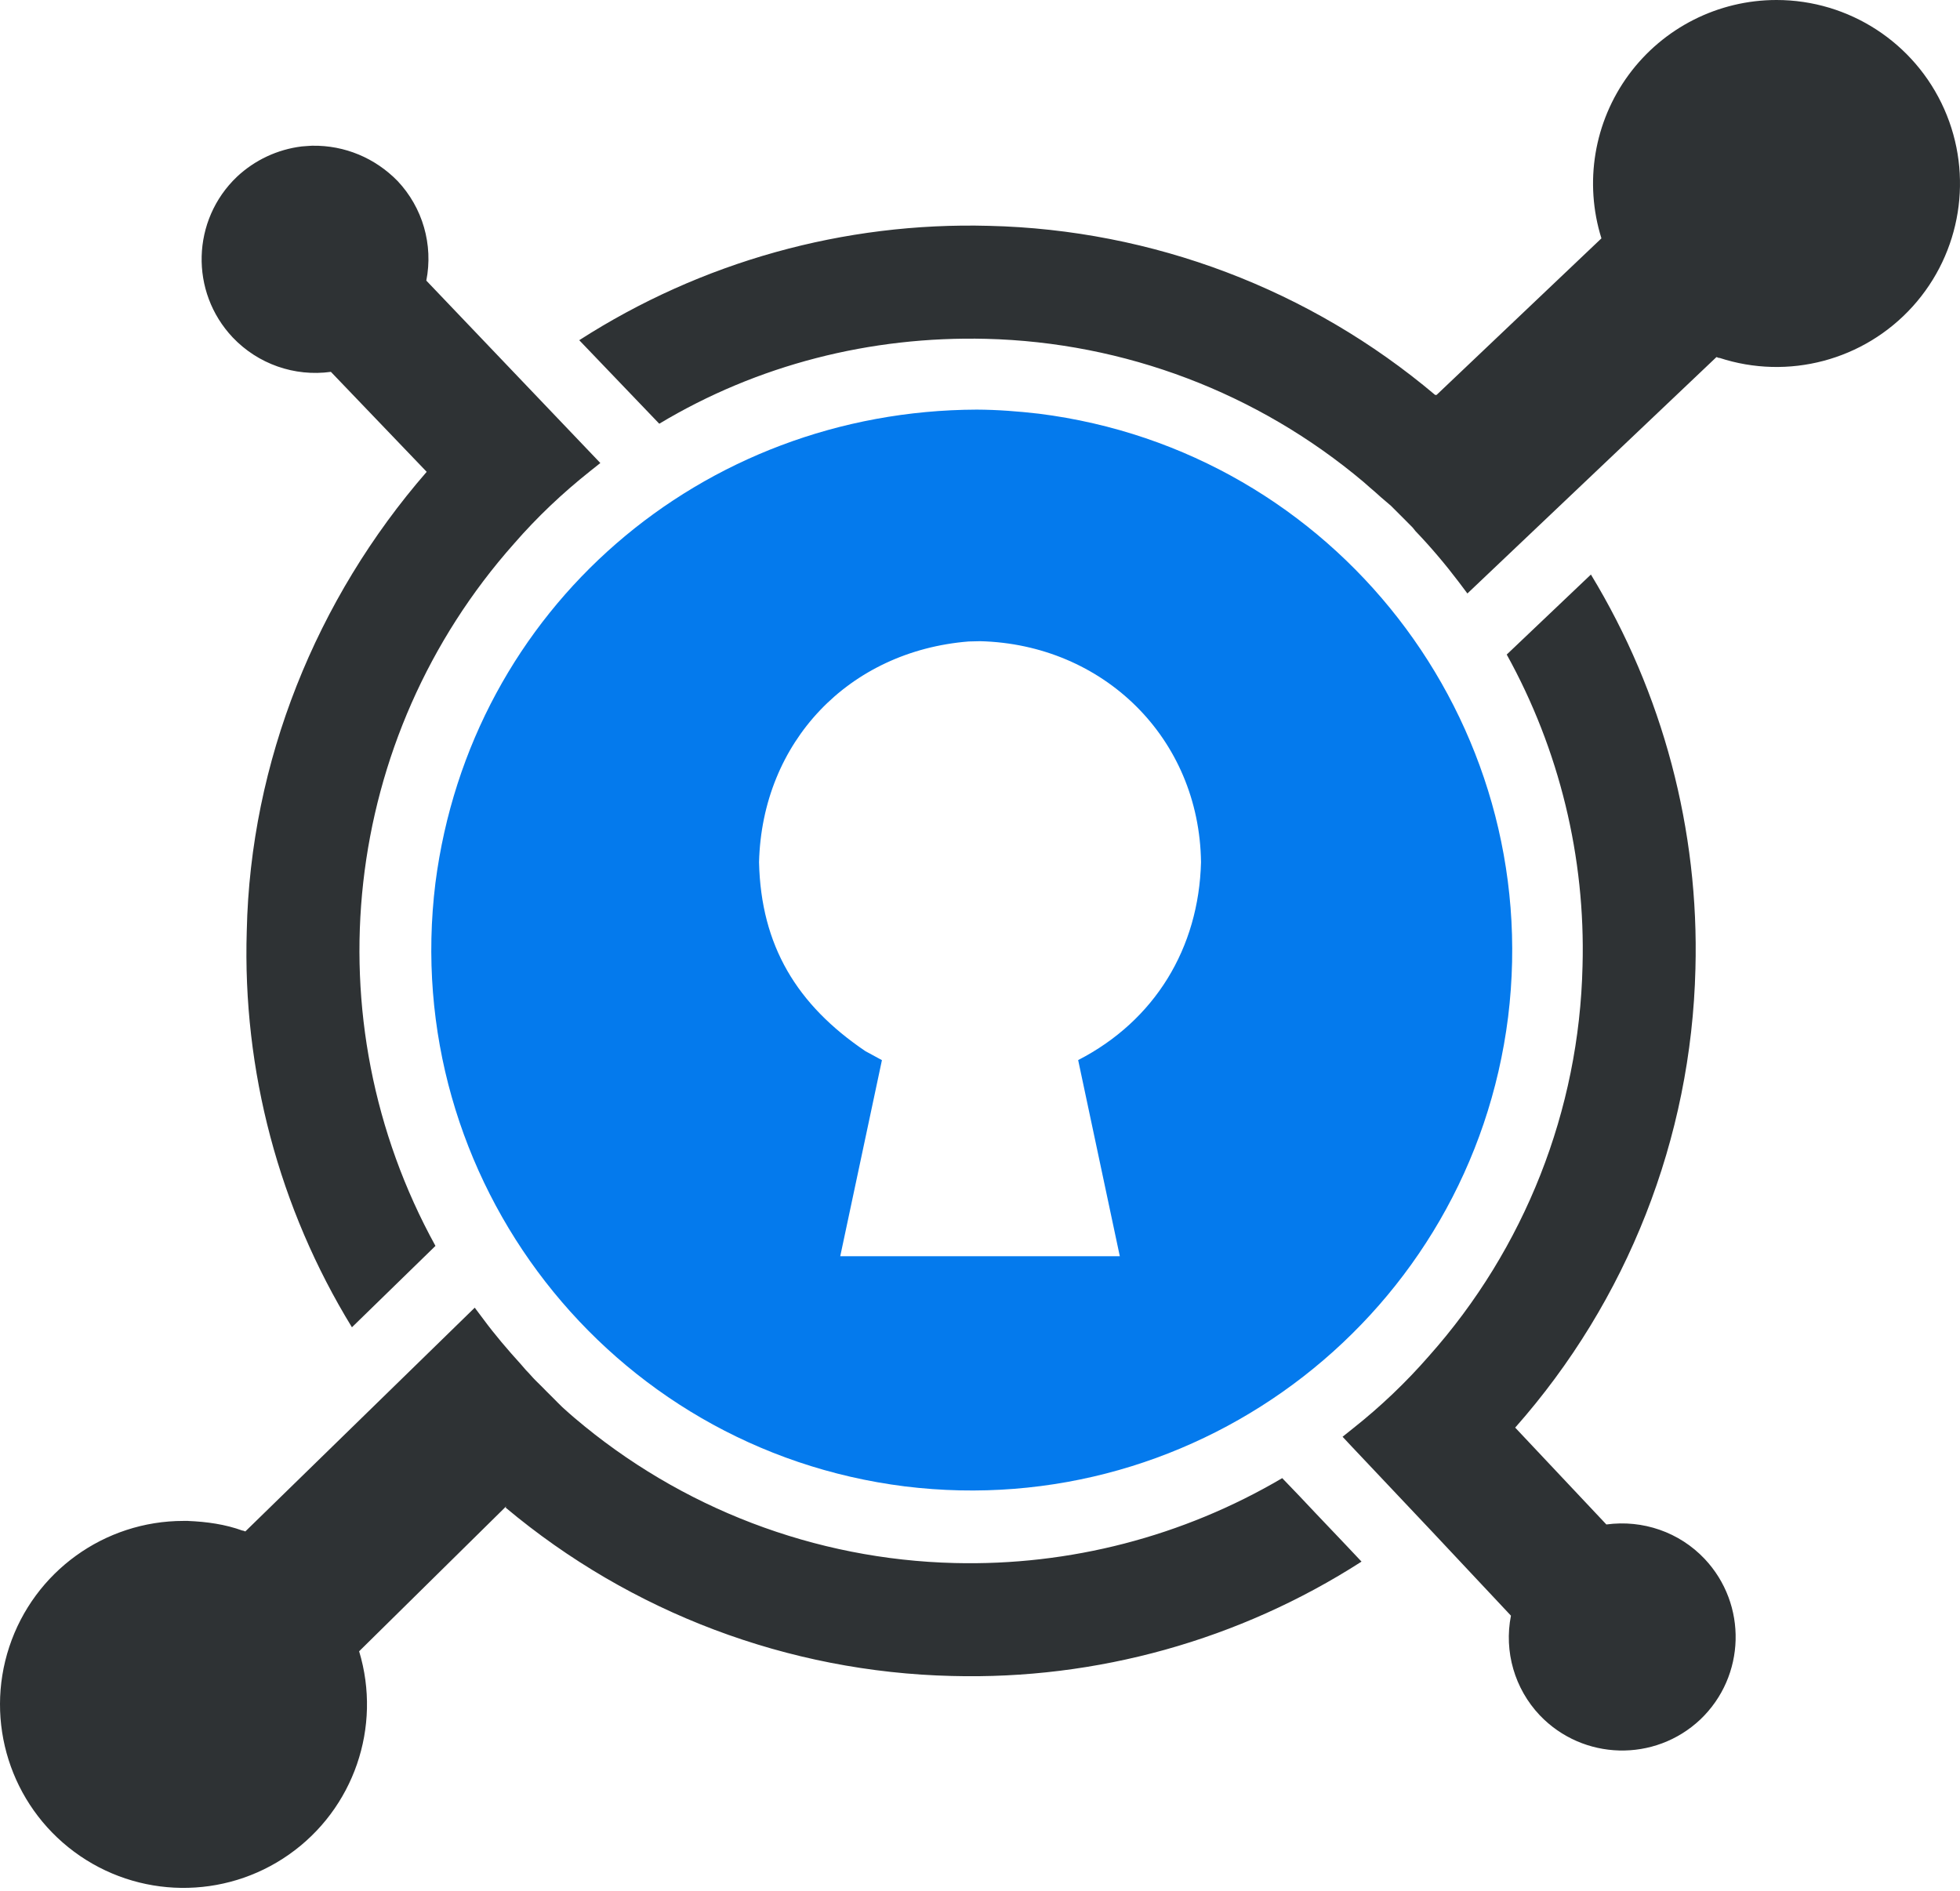 <?xml version="1.0" encoding="UTF-8"?>
<svg width="256px" height="247px" viewBox="0 0 256 247" version="1.1" xmlns="http://www.w3.org/2000/svg" xmlns:xlink="http://www.w3.org/1999/xlink" preserveAspectRatio="xMidYMid">
    <g>
        <path d="M24.575,198.657 C26.988,198.756 29.427,199.09 31.697,199.926 L31.697,199.901 L32.044,200.025 L62.006,170.799 L63.107,172.266 C64.661,174.369 66.313,176.294 68.058,178.218 L68.695,178.955 C69.153,179.413 69.518,179.871 69.976,180.328 L70.719,181.059 L71.443,181.795 L72.086,182.432 L72.816,183.169 L73.46,183.806 L74.283,184.542 L75.025,185.186 C88.917,197.01 106.447,203.705 124.683,204.152 C139.703,204.529 154.527,200.688 167.473,193.063 L169.762,195.446 C172.423,198.286 175.171,201.126 177.831,203.966 C161.899,214.208 143.252,219.414 124.318,218.904 C102.961,218.393 82.411,210.639 66.04,196.912 L66.133,196.726 L46.907,215.68 C49.899,225.575 46.21,236.273 37.754,242.22 C29.298,248.167 17.982,248.021 9.682,241.86 C1.382,235.698 -2.032,224.908 1.213,215.093 C4.458,205.278 13.631,198.65 23.969,198.651 L24.588,198.651 L24.575,198.657 L24.575,198.657 Z M207.793,75.041 C217.202,90.538 221.942,108.42 221.444,126.543 C220.904,148.668 212.565,169.892 197.899,186.467 L197.992,186.56 L209.811,199.115 C214.575,198.471 219.34,200.117 222.638,203.601 C228.259,209.556 228.012,218.933 222.087,224.584 C216.133,230.201 206.762,229.955 201.11,224.034 C197.827,220.562 196.425,215.716 197.348,211.027 C190.442,203.642 183.512,196.281 176.557,188.942 L175.356,187.661 L176.73,186.56 C180.314,183.725 183.628,180.567 186.631,177.123 C199.155,163.062 206.268,145.003 206.698,126.178 C207.095,111.975 203.676,97.925 196.797,85.492 L207.793,75.041 L207.793,75.041 Z M40.825,19.034 C45.032,18.972 48.993,20.637 51.926,23.638 C55.207,27.114 56.606,31.961 55.682,36.651 L78.41,60.475 L77.03,61.576 C73.46,64.416 70.162,67.529 67.136,71.013 C44.646,96.331 40.537,133.068 56.876,162.73 L45.967,173.361 C36.438,157.813 31.663,139.819 32.23,121.593 C32.7,99.533 41.295,78.222 55.731,61.626 L43.219,48.569 C38.469,49.223 33.694,47.548 30.392,44.07 C24.773,38.114 25.022,28.737 30.949,23.087 C33.277,20.903 36.239,19.516 39.408,19.127 C39.878,19.077 40.354,19.065 40.831,19.028 L40.825,19.034 L40.825,19.034 Z M232.038,3.76403475e-06 C241.511,0.002 250.094,5.583 253.938,14.241 C257.782,22.9 256.165,33.01 249.812,40.037 C243.46,47.065 233.564,49.691 224.563,46.737 L224.563,46.768 L224.191,46.638 L191.661,77.516 L190.56,76.05 C188.827,73.76 186.897,71.471 184.879,69.367 L184.508,68.903 L183.506,67.894 L181.674,66.062 L181.031,65.512 L180.393,64.967 L179.57,64.231 L178.927,63.68 L178.098,62.95 C164.267,51.3 146.882,44.706 128.805,44.256 C113.681,43.885 98.929,47.647 86.108,55.345 L75.656,44.435 C91.588,34.193 110.236,28.988 129.17,29.498 C150.545,30 171.107,37.792 187.447,51.583 L187.633,51.583 L209.167,31.131 C206.886,23.851 208.208,15.919 212.726,9.772 C217.245,3.624 224.421,-0.004 232.05,3.76403475e-06 L232.038,3.76403475e-06 L232.038,3.76403475e-06 Z" fill="#2E3234"></path>
        <path d="M127.579,53.501 C130.29,53.513 132.994,53.724 135.679,54.033 C174.348,58.89 201.742,94.168 196.977,132.836 C192.119,171.511 156.842,198.905 118.174,194.14 C79.505,189.282 52.105,153.999 56.87,115.337 C61.486,79.465 91.621,53.625 127.579,53.501 Z M128.006,83.747 L126.521,83.784 C110.866,85.041 99.542,96.878 99.14,112.614 C99.387,123.542 104.102,131.258 113.038,137.298 L115.191,138.467 L109.746,164.079 L146.261,164.079 L140.821,138.461 C150.846,133.3 156.582,123.827 156.867,112.614 C156.656,96.377 144.095,84.15 128.006,83.747 Z" fill="#047AED"></path>
    </g>
</svg>